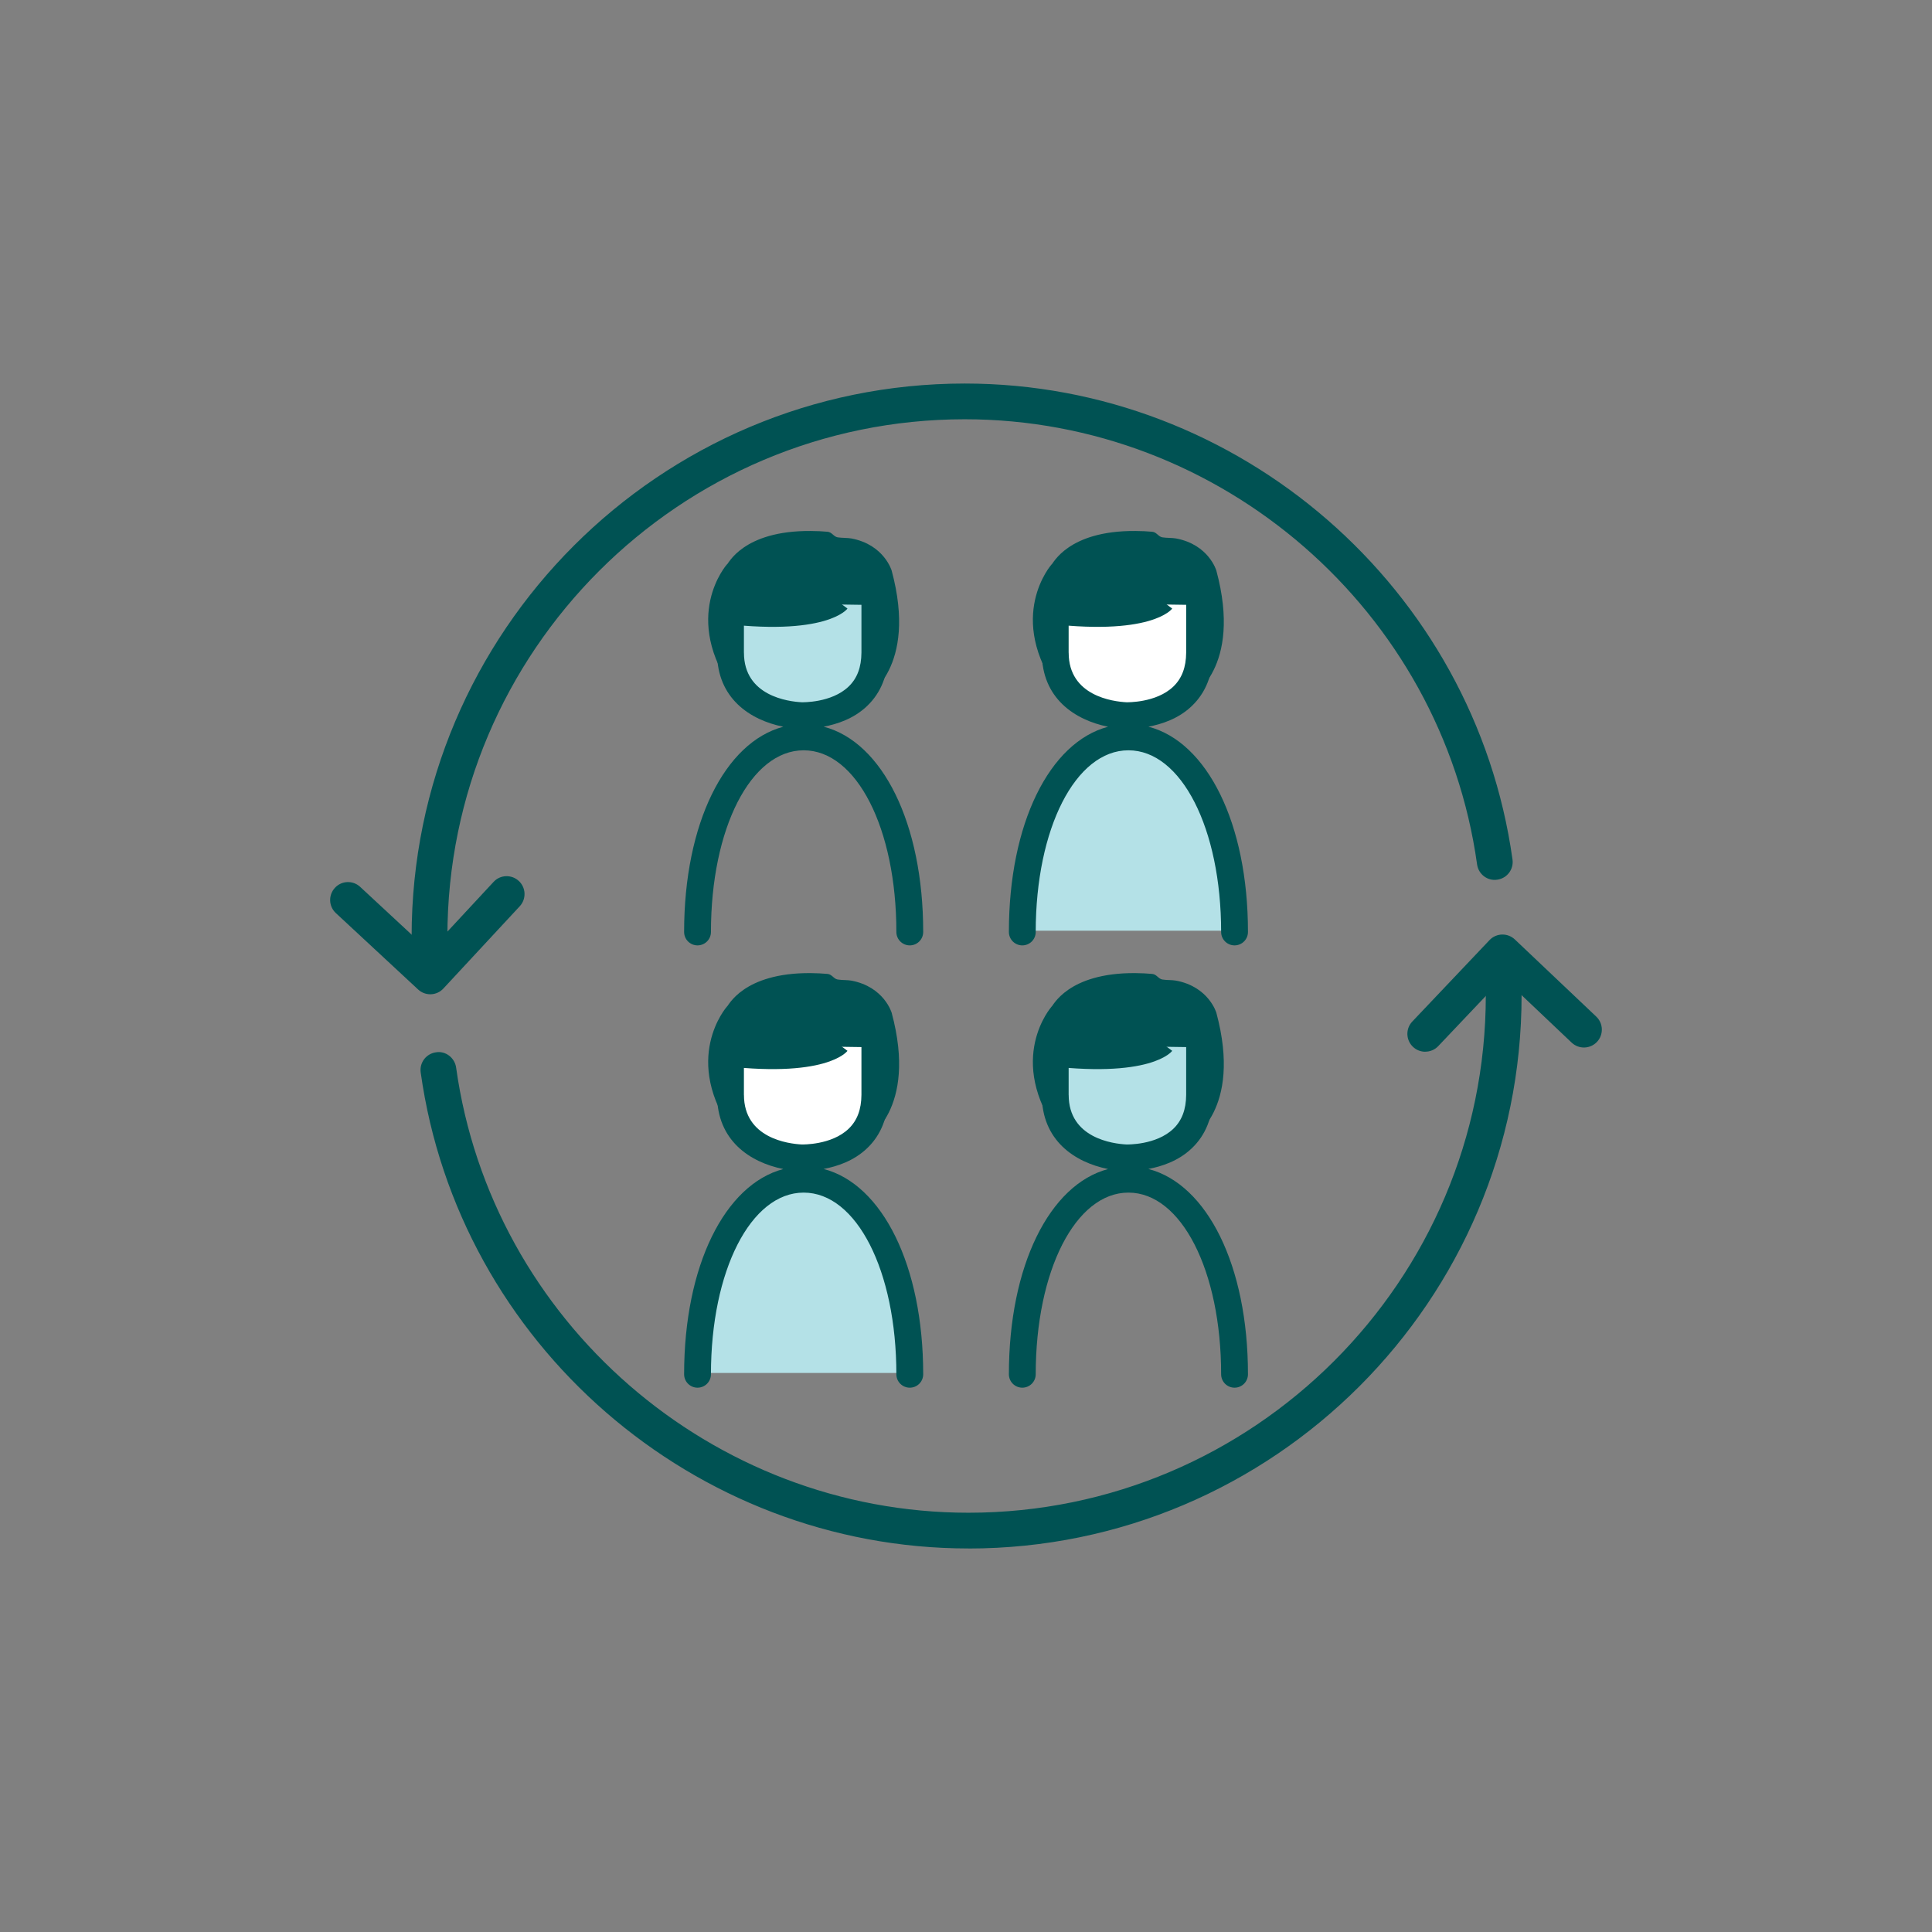 <?xml version="1.0" encoding="UTF-8"?><svg xmlns="http://www.w3.org/2000/svg" id="Layer_165d3ac0feb13b" viewBox="0 0 432 432" aria-hidden="true" width="432px" height="432px"><rect x="0" y="0" width="432" height="432" fill="#808080" stroke="none"/><defs><linearGradient class="cerosgradient" data-cerosgradient="true" id="CerosGradient_id0bb012233" gradientUnits="userSpaceOnUse" x1="50%" y1="100%" x2="50%" y2="0%"><stop offset="0%" stop-color="#d1d1d1"/><stop offset="100%" stop-color="#d1d1d1"/></linearGradient><linearGradient/><style>.cls-1-65d3ac0feb13b{fill:#005253;}.cls-2-65d3ac0feb13b{fill:#fff;}.cls-3-65d3ac0feb13b{fill:#b4e1e7;}</style></defs><path class="cls-1-65d3ac0feb13b" d="M162.55,126.19s-10.51,11.79,1.72,28.62c0,0,12.82,6.58,29.37,1.07,0,0,11.63-6.43,5.74-28.29,0,0-1.69-5.82-9.02-7.19-.88-.16-2.07-.09-3.06-.25-.89-.15-1.26-1.16-2.27-1.25-1.16-.1-2.4-.17-3.73-.17-15.24-.12-18.48,7.47-18.74,7.47h0Z"/><path class="cls-3-65d3ac0feb13b" d="M166.99,131.87c-2.02,0-3.65,1.51-3.65,3.37v10.71c0,10.19,8.86,13.72,15.81,14.07,0,0,16.37,.68,16.47-14.07v-10.71c0-1.86-1.64-3.37-3.65-3.37h-24.98Z"/><path class="cls-1-65d3ac0feb13b" d="M189.5,136.08s-4.58,6.48-29.81,3.12l11.85-16.55,17.96,13.43h0Z"/><path class="cls-1-65d3ac0feb13b" d="M166.34,145.95v-10.71c0-.13,.25-.37,.65-.37l25.63,.37v10.69c-.02,3.28-.96,5.76-2.87,7.59-3.84,3.68-10.36,3.5-10.44,3.51-3.04-.15-12.96-1.41-12.96-11.07h0Zm17.83,16.54c3.01-.57,6.72-1.77,9.7-4.61,3.12-2.97,4.72-6.98,4.75-11.93v-10.71c0-3.51-2.98-6.37-6.65-6.37h-24.98c-3.67,0-6.65,2.86-6.65,6.37v10.71c0,10.15,7.3,15.04,14.81,16.55-13.08,3.46-22.18,21.62-22.18,45.89,0,1.66,1.34,3,3,3s3-1.34,3-3c0-23.16,8.91-40.62,20.73-40.62s20.73,17.47,20.73,40.62c0,1.66,1.34,3,3,3s3-1.34,3-3c0-24.32-9.14-42.49-22.25-45.9h0Z"/><path class="cls-1-65d3ac0feb13b" d="M235.15,126.19s-10.51,11.79,1.73,28.62c0,0,12.82,6.58,29.37,1.07,0,0,11.63-6.43,5.73-28.29,0,0-1.68-5.82-9.02-7.19-.87-.16-2.07-.09-3.06-.25-.89-.15-1.26-1.16-2.27-1.25-1.16-.1-2.4-.17-3.73-.17-15.23-.12-18.48,7.47-18.75,7.47h0Z"/><path class="cls-2-65d3ac0feb13b" d="M239.6,131.87c-2.01,0-3.65,1.51-3.65,3.37v10.71c0,10.19,8.86,13.72,15.81,14.07,0,0,16.37,.68,16.46-14.07v-10.71c0-1.86-1.64-3.37-3.65-3.37h-24.97Z"/><path class="cls-1-65d3ac0feb13b" d="M262.11,136.08s-4.57,6.48-29.81,3.12l11.85-16.55,17.96,13.43h0Z"/><path class="cls-3-65d3ac0feb13b" d="M275.72,208.11c0-5.23-.29-11.04-.29-11.04-3.49-22.67-13.95-28.18-13.95-28.18l-9.05-4.77-9.05,4.77c-6.68,4.86-12.17,21.99-12.17,21.99-.76,2.07-2.3,17.23-2.3,17.23h46.83Z"/><path class="cls-1-65d3ac0feb13b" d="M238.95,145.95v-10.71c0-.13,.25-.37,.65-.37l25.63,.37v10.69c-.02,3.28-.96,5.76-2.87,7.59-3.84,3.68-10.37,3.5-10.44,3.51-3.04-.15-12.96-1.41-12.96-11.07h0Zm17.83,16.54c3.01-.57,6.72-1.77,9.7-4.61,3.11-2.97,4.72-6.98,4.75-11.93v-10.71c0-3.51-2.98-6.37-6.65-6.37h-24.97c-3.67,0-6.65,2.86-6.65,6.37v10.71c0,10.15,7.31,15.04,14.81,16.55-13.08,3.46-22.18,21.62-22.18,45.89,0,1.66,1.34,3,3,3s3-1.34,3-3c0-23.16,8.91-40.62,20.73-40.62s20.73,17.47,20.73,40.62c0,1.66,1.34,3,3,3s3-1.34,3-3c0-24.32-9.14-42.49-22.25-45.9h0Z"/><path class="cls-1-65d3ac0feb13b" d="M235.15,225.07s-10.51,11.79,1.73,28.61c0,0,12.82,6.58,29.37,1.07,0,0,11.63-6.43,5.73-28.29,0,0-1.68-5.82-9.02-7.19-.87-.16-2.07-.09-3.06-.25-.89-.15-1.26-1.16-2.27-1.25-1.16-.1-2.4-.17-3.73-.18-15.23-.12-18.48,7.47-18.75,7.47h0Z"/><path class="cls-3-65d3ac0feb13b" d="M239.6,230.76c-2.01,0-3.65,1.51-3.65,3.37v10.7c0,10.19,8.86,13.73,15.81,14.08,0,0,16.37,.68,16.46-14.08v-10.7c0-1.86-1.64-3.37-3.65-3.37h-24.97Z"/><path class="cls-1-65d3ac0feb13b" d="M262.11,234.97s-4.57,6.48-29.81,3.12l11.85-16.55,17.96,13.43h0Z"/><path class="cls-1-65d3ac0feb13b" d="M238.95,244.83v-10.7c0-.13,.25-.37,.65-.37l25.63,.37v10.68c-.02,3.28-.96,5.76-2.87,7.59-3.84,3.68-10.37,3.5-10.44,3.51-3.04-.15-12.96-1.41-12.96-11.08h0Zm17.83,16.55c3.01-.57,6.71-1.77,9.7-4.61,3.12-2.97,4.72-6.98,4.75-11.93v-10.7c0-3.51-2.98-6.37-6.65-6.37h-24.97c-3.67,0-6.65,2.86-6.65,6.37v10.7c0,10.15,7.31,15.05,14.81,16.56-13.08,3.46-22.18,21.62-22.18,45.89,0,1.66,1.34,3,3,3s3-1.34,3-3c0-23.16,8.91-40.62,20.73-40.62s20.73,17.47,20.73,40.62c0,1.66,1.34,3,3,3s3-1.34,3-3c0-24.32-9.14-42.49-22.25-45.9h0Z"/><path class="cls-1-65d3ac0feb13b" d="M162.55,225.07s-10.51,11.79,1.72,28.61c0,0,12.82,6.58,29.37,1.07,0,0,11.63-6.43,5.74-28.29,0,0-1.69-5.82-9.02-7.19-.88-.16-2.07-.09-3.06-.25-.89-.15-1.26-1.16-2.27-1.25-1.16-.1-2.4-.17-3.73-.18-15.24-.12-18.48,7.47-18.74,7.47h0Z"/><path class="cls-2-65d3ac0feb13b" d="M166.99,230.76c-2.02,0-3.65,1.51-3.65,3.37v10.7c0,10.19,8.86,13.73,15.81,14.08,0,0,16.37,.68,16.47-14.08v-10.7c0-1.86-1.64-3.37-3.65-3.37h-24.98Z"/><path class="cls-1-65d3ac0feb13b" d="M189.5,234.97s-4.58,6.48-29.81,3.12l11.85-16.55,17.96,13.43h0Z"/><path class="cls-3-65d3ac0feb13b" d="M203.11,307c0-5.23-.29-11.04-.29-11.04-3.49-22.67-13.96-28.18-13.96-28.18l-9.05-4.77-9.05,4.77c-6.68,4.86-12.17,21.99-12.17,21.99-.76,2.07-2.3,17.23-2.3,17.23h46.83Z"/><path class="cls-1-65d3ac0feb13b" d="M166.34,244.83v-10.7c0-.13,.25-.37,.65-.37l25.63,.37v10.68c-.02,3.28-.96,5.76-2.87,7.59-3.84,3.68-10.36,3.5-10.44,3.51-3.04-.15-12.96-1.41-12.96-11.08h0Zm17.83,16.55c3.01-.57,6.71-1.77,9.7-4.61,3.12-2.97,4.72-6.98,4.75-11.93v-10.7c0-3.51-2.98-6.37-6.65-6.37h-24.98c-3.67,0-6.65,2.86-6.65,6.37v10.7c0,10.15,7.3,15.05,14.81,16.56-13.08,3.46-22.18,21.62-22.18,45.89,0,1.66,1.34,3,3,3s3-1.34,3-3c0-23.16,8.91-40.62,20.73-40.62s20.73,17.47,20.73,40.62c0,1.66,1.34,3,3,3s3-1.34,3-3c0-24.32-9.14-42.49-22.25-45.9h0Z"/><path class="cls-1-65d3ac0feb13b" d="M96.04,213.44c-2.21,0-4-1.79-4-4,0-68.2,55.48-123.68,123.68-123.68,61.36,0,114.01,45.75,122.48,106.43,.31,2.19-1.22,4.21-3.41,4.51-2.18,.34-4.21-1.22-4.51-3.41-7.92-56.74-57.17-99.54-114.56-99.54-63.79,0-115.68,51.89-115.68,115.68,0,2.21-1.79,4-4,4h0Z"/><path class="cls-1-65d3ac0feb13b" d="M216.55,346.24c-61.36,0-114.01-45.75-122.48-106.43-.31-2.19,1.22-4.21,3.41-4.51,2.15-.37,4.2,1.22,4.51,3.41,7.92,56.74,57.17,99.54,114.56,99.54,63.78,0,115.68-51.89,115.68-115.68,0-2.21,1.79-4,4-4s4,1.79,4,4c0,68.2-55.48,123.68-123.68,123.68h0Z"/><path class="cls-1-65d3ac0feb13b" d="M318.69,235.17c-.99,0-1.98-.36-2.75-1.1-1.6-1.52-1.67-4.05-.15-5.65l17.27-18.21c1.52-1.6,4.04-1.67,5.66-.15l18.21,17.26c1.6,1.52,1.67,4.05,.15,5.66-1.53,1.6-4.05,1.67-5.66,.15l-15.31-14.52-14.52,15.31c-.79,.83-1.84,1.24-2.9,1.24h0Z"/><path class="cls-1-65d3ac0feb13b" d="M96.21,222.32c-1.01,0-1.98-.38-2.72-1.07l-18.39-17.08c-1.62-1.5-1.71-4.03-.21-5.65,1.49-1.63,4.04-1.72,5.65-.21l15.46,14.35,14.36-15.46c1.49-1.63,4.03-1.72,5.65-.21,1.62,1.5,1.71,4.03,.21,5.65l-17.08,18.4c-.72,.78-1.72,1.24-2.78,1.28h-.15Z"/></svg>